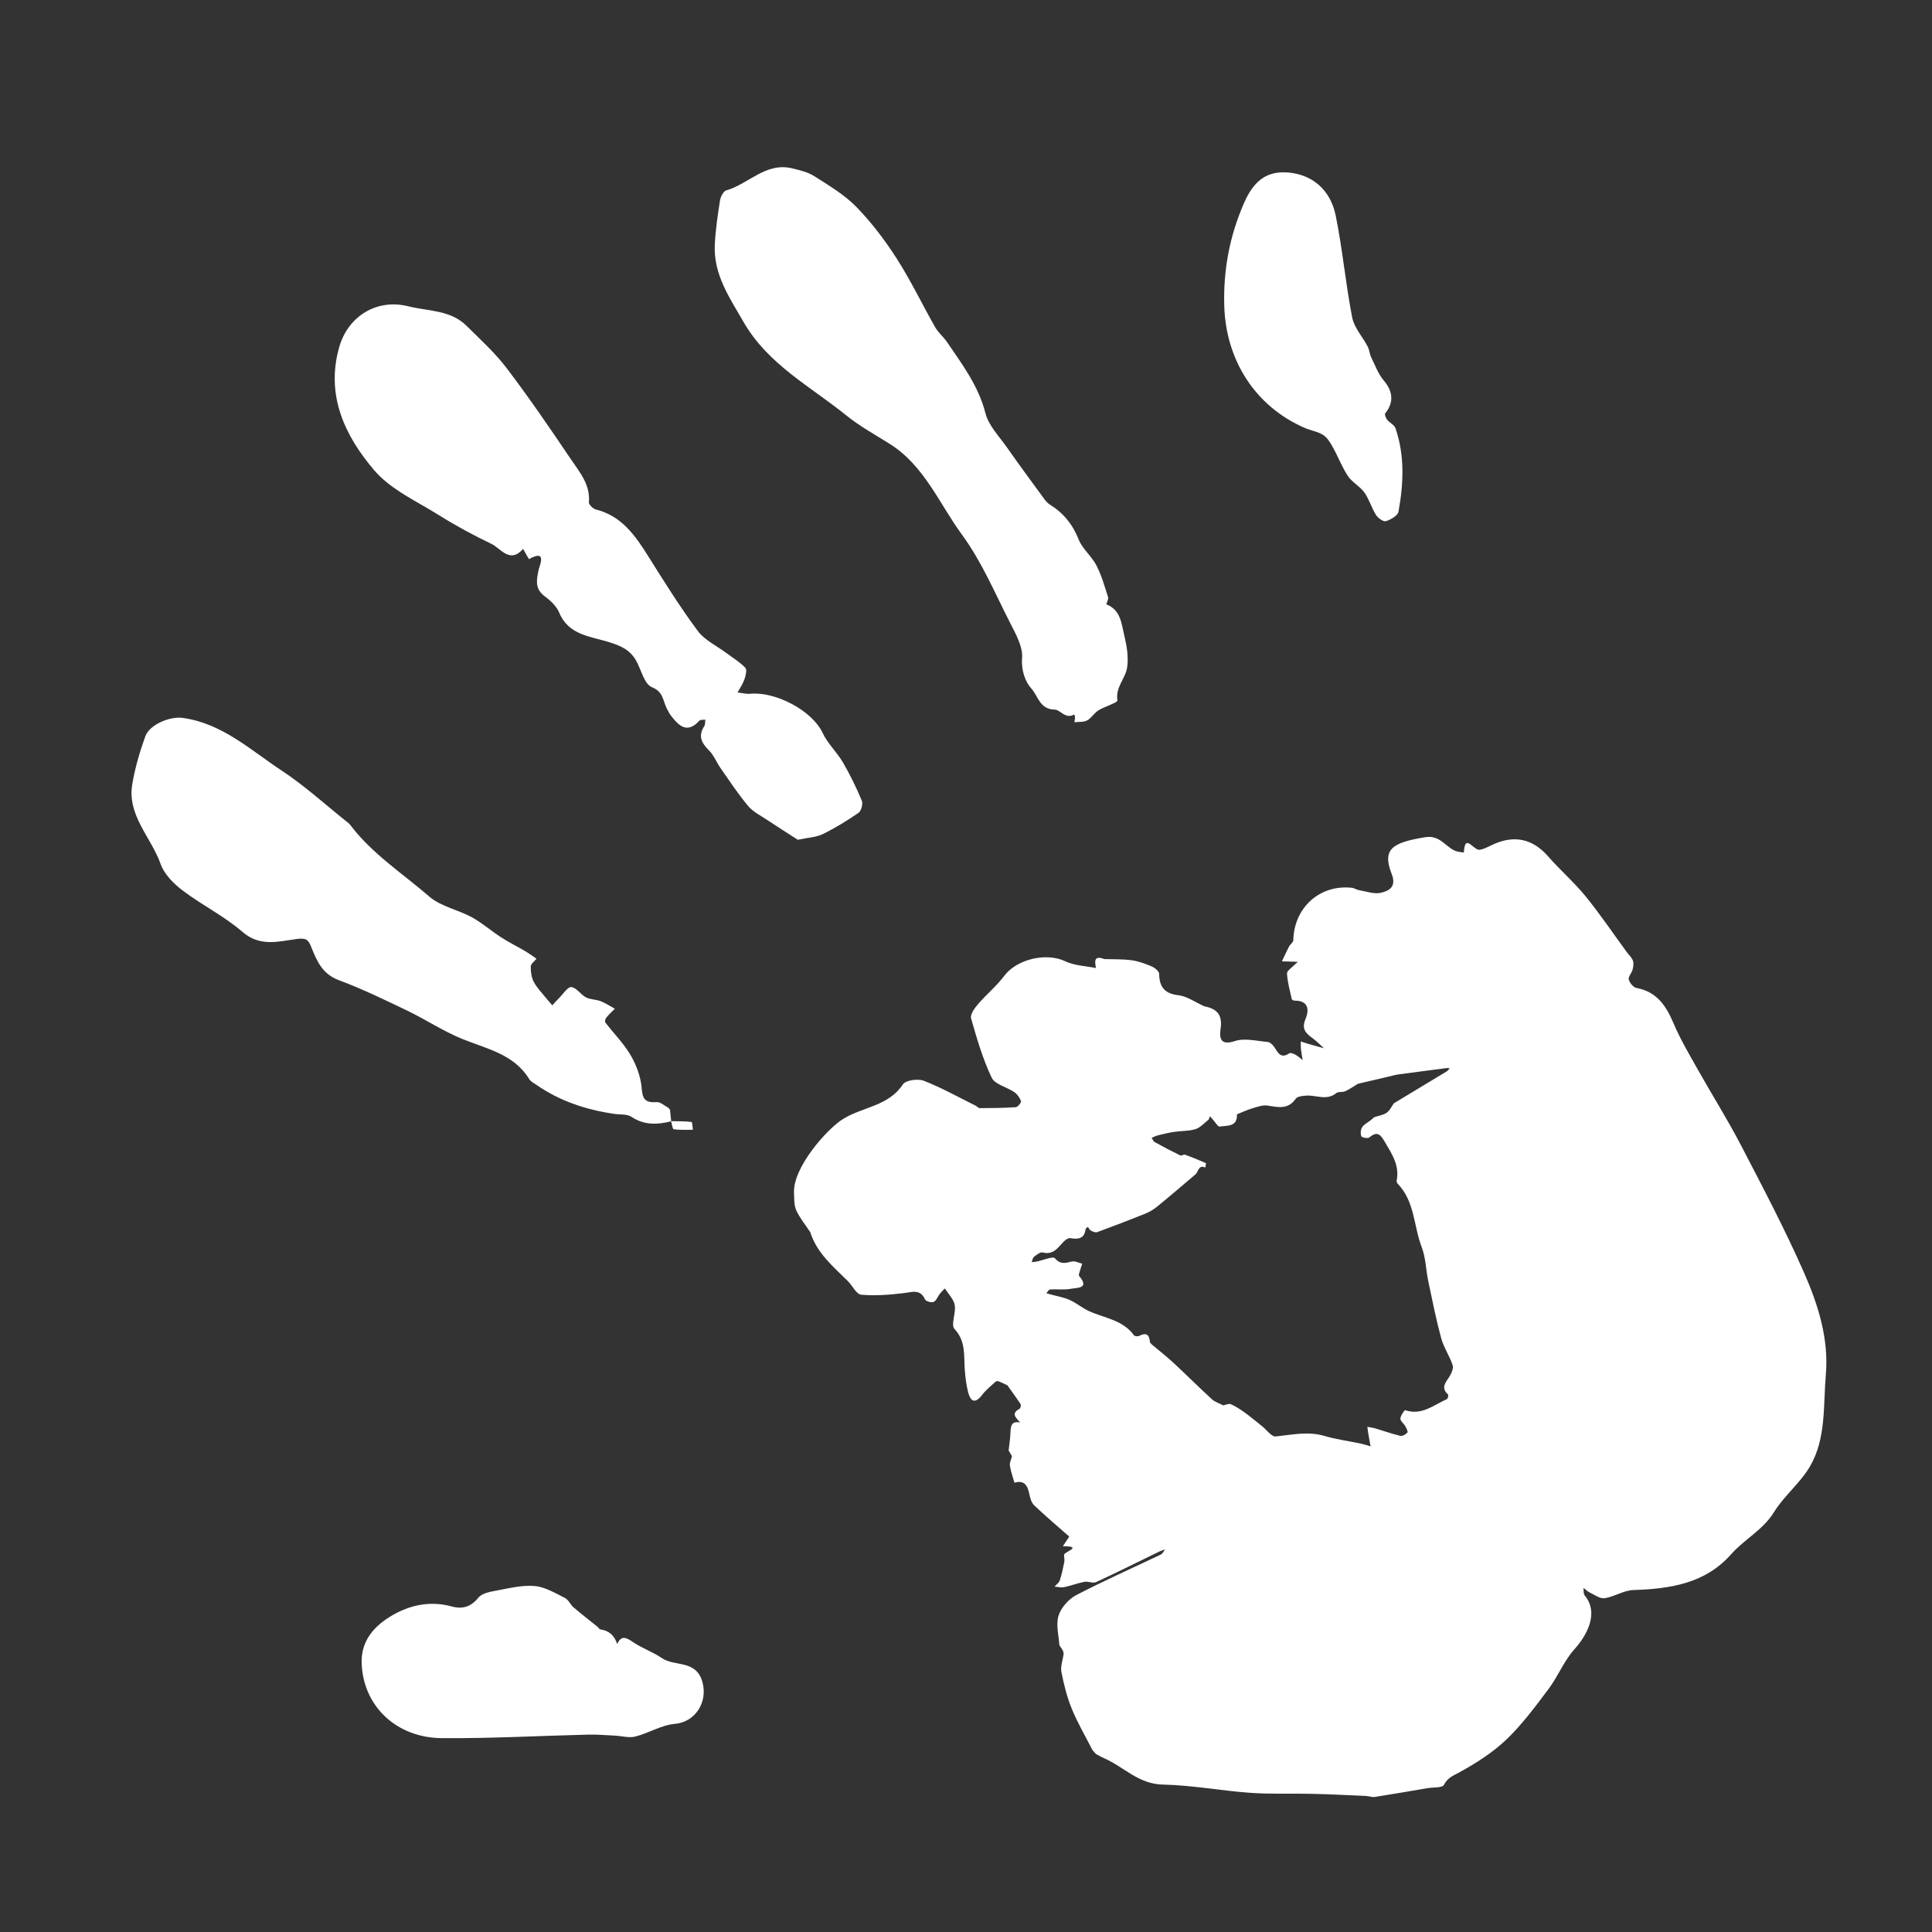 <?xml version="1.0" encoding="utf-8"?>
<!-- Generator: Adobe Illustrator 27.9.4, SVG Export Plug-In . SVG Version: 9.03 Build 54784)  -->
<svg version="1.1"
	 id="svg2" xmlns:svg="http://www.w3.org/2000/svg" xmlns:inkscape="http://www.inkscape.org/namespaces/inkscape" xmlns:dc="http://purl.org/dc/elements/1.1/" xmlns:rdf="http://www.w3.org/1999/02/22-rdf-syntax-ns#" xmlns:sodipodi="http://sodipodi.sourceforge.net/DTD/sodipodi-0.dtd" xmlns:cc="http://creativecommons.org/ns#" inkscape:export-filename="Y:\Logos\Nutrients\Nutrients.png" inkscape:export-xdpi="90" inkscape:export-ydpi="90" inkscape:version="0.48.2 r9819" sodipodi:docname="Nutrients.svg"
	 xmlns="http://www.w3.org/2000/svg" xmlns:xlink="http://www.w3.org/1999/xlink" x="0px" y="0px" width="140px" height="140px"
	 viewBox="0 0 140 140" enable-background="new 0 0 140 140" xml:space="preserve">
<rect x="0" y="0" width="140" height="140" fill="#333333" stroke="none"/>
<sodipodi:namedview  bordercolor="#666666" borderopacity="1" gridtolerance="10" guidetolerance="10" id="namedview4" inkscape:current-layer="g10" inkscape:cx="122.72355" inkscape:cy="1.3894326" inkscape:pageopacity="1" inkscape:pageshadow="2" inkscape:window-height="850" inkscape:window-maximized="1" inkscape:window-width="1597" inkscape:window-x="-8" inkscape:window-y="-8" inkscape:zoom="2.8284271" objecttolerance="10" pagecolor="#ffffff" showgrid="false">
	</sodipodi:namedview>
<sodipodi:namedview  bordercolor="#666666" borderopacity="1" gridtolerance="10" guidetolerance="10" id="namedview4" inkscape:current-layer="g10" inkscape:cx="122.72355" inkscape:cy="1.3894326" inkscape:pageopacity="1" inkscape:pageshadow="2" inkscape:window-height="850" inkscape:window-maximized="1" inkscape:window-width="1597" inkscape:window-x="-8" inkscape:window-y="-8" inkscape:zoom="2.8284271" objecttolerance="10" pagecolor="#ffffff" showgrid="false">
	</sodipodi:namedview>
<sodipodi:namedview  bordercolor="#666666" borderopacity="1" gridtolerance="10" guidetolerance="10" id="namedview4" inkscape:current-layer="g10" inkscape:cx="122.72355" inkscape:cy="1.3894326" inkscape:pageopacity="1" inkscape:pageshadow="2" inkscape:window-height="850" inkscape:window-maximized="1" inkscape:window-width="1597" inkscape:window-x="-8" inkscape:window-y="-8" inkscape:zoom="2.8284271" objecttolerance="10" pagecolor="#ffffff" showgrid="false">
	</sodipodi:namedview>
<sodipodi:namedview  bordercolor="#666666" borderopacity="1" gridtolerance="10" guidetolerance="10" id="namedview4" inkscape:current-layer="g10" inkscape:cx="122.72355" inkscape:cy="1.3894326" inkscape:pageopacity="1" inkscape:pageshadow="2" inkscape:window-height="850" inkscape:window-maximized="1" inkscape:window-width="1597" inkscape:window-x="-8" inkscape:window-y="-8" inkscape:zoom="2.8284271" objecttolerance="10" pagecolor="#ffffff" showgrid="false">
	</sodipodi:namedview>
<sodipodi:namedview  bordercolor="#666666" borderopacity="1" gridtolerance="10" guidetolerance="10" id="namedview4" inkscape:current-layer="g10" inkscape:cx="122.72355" inkscape:cy="1.3894326" inkscape:pageopacity="1" inkscape:pageshadow="2" inkscape:window-height="850" inkscape:window-maximized="1" inkscape:window-width="1597" inkscape:window-x="-8" inkscape:window-y="-8" inkscape:zoom="2.8284271" objecttolerance="10" pagecolor="#ffffff" showgrid="false">
	</sodipodi:namedview>
<sodipodi:namedview  bordercolor="#666666" borderopacity="1" gridtolerance="10" guidetolerance="10" id="namedview4" inkscape:current-layer="g10" inkscape:cx="122.72355" inkscape:cy="1.3894326" inkscape:pageopacity="1" inkscape:pageshadow="2" inkscape:window-height="850" inkscape:window-maximized="1" inkscape:window-width="1597" inkscape:window-x="-8" inkscape:window-y="-8" inkscape:zoom="2.8284271" objecttolerance="10" pagecolor="#ffffff" showgrid="false">
	</sodipodi:namedview>
<sodipodi:namedview  bordercolor="#666666" borderopacity="1" gridtolerance="10" guidetolerance="10" id="namedview4" inkscape:current-layer="g10" inkscape:cx="122.72355" inkscape:cy="1.3894326" inkscape:pageopacity="1" inkscape:pageshadow="2" inkscape:window-height="850" inkscape:window-maximized="1" inkscape:window-width="1597" inkscape:window-x="-8" inkscape:window-y="-8" inkscape:zoom="2.8284271" objecttolerance="10" pagecolor="#ffffff" showgrid="false">
	</sodipodi:namedview>
<sodipodi:namedview  bordercolor="#666666" borderopacity="1" gridtolerance="10" guidetolerance="10" id="namedview4" inkscape:current-layer="g10" inkscape:cx="122.72355" inkscape:cy="1.3894326" inkscape:pageopacity="1" inkscape:pageshadow="2" inkscape:window-height="850" inkscape:window-maximized="1" inkscape:window-width="1597" inkscape:window-x="-8" inkscape:window-y="-8" inkscape:zoom="2.8284271" objecttolerance="10" pagecolor="#ffffff" showgrid="false">
	</sodipodi:namedview>
<sodipodi:namedview  bordercolor="#666666" borderopacity="1" gridtolerance="10" guidetolerance="10" id="namedview4" inkscape:current-layer="g10" inkscape:cx="122.72355" inkscape:cy="1.3894326" inkscape:pageopacity="1" inkscape:pageshadow="2" inkscape:window-height="850" inkscape:window-maximized="1" inkscape:window-width="1597" inkscape:window-x="-8" inkscape:window-y="-8" inkscape:zoom="2.8284271" objecttolerance="10" pagecolor="#ffffff" showgrid="false">
	</sodipodi:namedview>
<sodipodi:namedview  bordercolor="#666666" borderopacity="1" gridtolerance="10" guidetolerance="10" id="namedview4" inkscape:current-layer="g10" inkscape:cx="122.72355" inkscape:cy="1.3894326" inkscape:pageopacity="1" inkscape:pageshadow="2" inkscape:window-height="850" inkscape:window-maximized="1" inkscape:window-width="1597" inkscape:window-x="-8" inkscape:window-y="-8" inkscape:zoom="2.8284271" objecttolerance="10" pagecolor="#ffffff" showgrid="false">
	</sodipodi:namedview>
<sodipodi:namedview  bordercolor="#666666" borderopacity="1" gridtolerance="10" guidetolerance="10" id="namedview4" inkscape:current-layer="g10" inkscape:cx="122.72355" inkscape:cy="1.3894326" inkscape:pageopacity="1" inkscape:pageshadow="2" inkscape:window-height="850" inkscape:window-maximized="1" inkscape:window-width="1597" inkscape:window-x="-8" inkscape:window-y="-8" inkscape:zoom="2.8284271" objecttolerance="10" pagecolor="#ffffff" showgrid="false">
	</sodipodi:namedview>
<sodipodi:namedview  bordercolor="#666666" borderopacity="1" gridtolerance="10" guidetolerance="10" id="namedview4" inkscape:current-layer="g10" inkscape:cx="122.72355" inkscape:cy="1.3894326" inkscape:pageopacity="1" inkscape:pageshadow="2" inkscape:window-height="850" inkscape:window-maximized="1" inkscape:window-width="1597" inkscape:window-x="-8" inkscape:window-y="-8" inkscape:zoom="2.8284271" objecttolerance="10" pagecolor="#ffffff" showgrid="false">
	</sodipodi:namedview>
<sodipodi:namedview  bordercolor="#666666" borderopacity="1" gridtolerance="10" guidetolerance="10" id="namedview4" inkscape:current-layer="g10" inkscape:cx="122.72355" inkscape:cy="1.3894326" inkscape:pageopacity="1" inkscape:pageshadow="2" inkscape:window-height="850" inkscape:window-maximized="1" inkscape:window-width="1597" inkscape:window-x="-8" inkscape:window-y="-8" inkscape:zoom="2.8284271" objecttolerance="10" pagecolor="#ffffff" showgrid="false">
	</sodipodi:namedview>
<sodipodi:namedview  bordercolor="#666666" borderopacity="1" gridtolerance="10" guidetolerance="10" id="namedview4" inkscape:current-layer="g10" inkscape:cx="122.72355" inkscape:cy="1.3894326" inkscape:pageopacity="1" inkscape:pageshadow="2" inkscape:window-height="850" inkscape:window-maximized="1" inkscape:window-width="1597" inkscape:window-x="-8" inkscape:window-y="-8" inkscape:zoom="2.8284271" objecttolerance="10" pagecolor="#ffffff" showgrid="false">
	</sodipodi:namedview>
<sodipodi:namedview  bordercolor="#666666" borderopacity="1" gridtolerance="10" guidetolerance="10" id="namedview4" inkscape:current-layer="g10" inkscape:cx="122.72355" inkscape:cy="1.3894326" inkscape:pageopacity="1" inkscape:pageshadow="2" inkscape:window-height="850" inkscape:window-maximized="1" inkscape:window-width="1597" inkscape:window-x="-8" inkscape:window-y="-8" inkscape:zoom="2.8284271" objecttolerance="10" pagecolor="#ffffff" showgrid="false">
	</sodipodi:namedview>
<sodipodi:namedview  bordercolor="#666666" borderopacity="1" gridtolerance="10" guidetolerance="10" id="namedview4" inkscape:current-layer="g10" inkscape:cx="122.72355" inkscape:cy="1.3894326" inkscape:pageopacity="1" inkscape:pageshadow="2" inkscape:window-height="850" inkscape:window-maximized="1" inkscape:window-width="1597" inkscape:window-x="-8" inkscape:window-y="-8" inkscape:zoom="2.8284271" objecttolerance="10" pagecolor="#ffffff" showgrid="false">
	</sodipodi:namedview>
<sodipodi:namedview  bordercolor="#666666" borderopacity="1" gridtolerance="10" guidetolerance="10" id="namedview4" inkscape:current-layer="g10" inkscape:cx="122.72355" inkscape:cy="1.3894326" inkscape:pageopacity="1" inkscape:pageshadow="2" inkscape:window-height="850" inkscape:window-maximized="1" inkscape:window-width="1597" inkscape:window-x="-8" inkscape:window-y="-8" inkscape:zoom="2.8284271" objecttolerance="10" pagecolor="#ffffff" showgrid="false">
	</sodipodi:namedview>
<sodipodi:namedview  bordercolor="#666666" borderopacity="1" gridtolerance="10" guidetolerance="10" id="namedview4" inkscape:current-layer="g10" inkscape:cx="122.72355" inkscape:cy="1.3894326" inkscape:pageopacity="1" inkscape:pageshadow="2" inkscape:window-height="850" inkscape:window-maximized="1" inkscape:window-width="1597" inkscape:window-x="-8" inkscape:window-y="-8" inkscape:zoom="2.8284271" objecttolerance="10" pagecolor="#ffffff" showgrid="false">
	</sodipodi:namedview>
<sodipodi:namedview  bordercolor="#666666" borderopacity="1" gridtolerance="10" guidetolerance="10" id="namedview4" inkscape:current-layer="g10" inkscape:cx="122.72355" inkscape:cy="1.3894326" inkscape:pageopacity="1" inkscape:pageshadow="2" inkscape:window-height="850" inkscape:window-maximized="1" inkscape:window-width="1597" inkscape:window-x="-8" inkscape:window-y="-8" inkscape:zoom="2.8284271" objecttolerance="10" pagecolor="#ffffff" showgrid="false">
	</sodipodi:namedview>
<sodipodi:namedview  bordercolor="#666666" borderopacity="1" gridtolerance="10" guidetolerance="10" id="namedview4" inkscape:current-layer="g10" inkscape:cx="122.72355" inkscape:cy="1.3894326" inkscape:pageopacity="1" inkscape:pageshadow="2" inkscape:window-height="850" inkscape:window-maximized="1" inkscape:window-width="1597" inkscape:window-x="-8" inkscape:window-y="-8" inkscape:zoom="2.8284271" objecttolerance="10" pagecolor="#ffffff" showgrid="false">
	</sodipodi:namedview>
<sodipodi:namedview  bordercolor="#666666" borderopacity="1" gridtolerance="10" guidetolerance="10" id="namedview4" inkscape:current-layer="g10" inkscape:cx="122.72355" inkscape:cy="1.3894326" inkscape:pageopacity="1" inkscape:pageshadow="2" inkscape:window-height="850" inkscape:window-maximized="1" inkscape:window-width="1597" inkscape:window-x="-8" inkscape:window-y="-8" inkscape:zoom="2.8284271" objecttolerance="10" pagecolor="#ffffff" showgrid="false">
	</sodipodi:namedview>
<sodipodi:namedview  bordercolor="#666666" borderopacity="1" gridtolerance="10" guidetolerance="10" id="namedview4" inkscape:current-layer="g10" inkscape:cx="122.72355" inkscape:cy="1.3894326" inkscape:pageopacity="1" inkscape:pageshadow="2" inkscape:window-height="850" inkscape:window-maximized="1" inkscape:window-width="1597" inkscape:window-x="-8" inkscape:window-y="-8" inkscape:zoom="2.8284271" objecttolerance="10" pagecolor="#ffffff" showgrid="false">
	</sodipodi:namedview>
<sodipodi:namedview  bordercolor="#666666" borderopacity="1" gridtolerance="10" guidetolerance="10" id="namedview4" inkscape:current-layer="g10" inkscape:cx="122.72355" inkscape:cy="1.3894326" inkscape:pageopacity="1" inkscape:pageshadow="2" inkscape:window-height="850" inkscape:window-maximized="1" inkscape:window-width="1597" inkscape:window-x="-8" inkscape:window-y="-8" inkscape:zoom="2.8284271" objecttolerance="10" pagecolor="#ffffff" showgrid="false">
	</sodipodi:namedview>
<sodipodi:namedview  bordercolor="#666666" borderopacity="1" gridtolerance="10" guidetolerance="10" id="namedview4" inkscape:current-layer="g10" inkscape:cx="122.72355" inkscape:cy="1.3894326" inkscape:pageopacity="1" inkscape:pageshadow="2" inkscape:window-height="850" inkscape:window-maximized="1" inkscape:window-width="1597" inkscape:window-x="-8" inkscape:window-y="-8" inkscape:zoom="2.8284271" objecttolerance="10" pagecolor="#ffffff" showgrid="false">
	</sodipodi:namedview>
<sodipodi:namedview  bordercolor="#666666" borderopacity="1" gridtolerance="10" guidetolerance="10" id="namedview4" inkscape:current-layer="g10" inkscape:cx="122.72355" inkscape:cy="1.3894326" inkscape:pageopacity="1" inkscape:pageshadow="2" inkscape:window-height="850" inkscape:window-maximized="1" inkscape:window-width="1597" inkscape:window-x="-8" inkscape:window-y="-8" inkscape:zoom="2.8284271" objecttolerance="10" pagecolor="#ffffff" showgrid="false">
	</sodipodi:namedview>
<sodipodi:namedview  bordercolor="#666666" borderopacity="1" gridtolerance="10" guidetolerance="10" id="namedview4" inkscape:current-layer="g10" inkscape:cx="122.72355" inkscape:cy="1.3894326" inkscape:pageopacity="1" inkscape:pageshadow="2" inkscape:window-height="850" inkscape:window-maximized="1" inkscape:window-width="1597" inkscape:window-x="-8" inkscape:window-y="-8" inkscape:zoom="2.8284271" objecttolerance="10" pagecolor="#ffffff" showgrid="false">
	</sodipodi:namedview>
<sodipodi:namedview  bordercolor="#666666" borderopacity="1" gridtolerance="10" guidetolerance="10" id="namedview4" inkscape:current-layer="g10" inkscape:cx="122.72355" inkscape:cy="1.3894326" inkscape:pageopacity="1" inkscape:pageshadow="2" inkscape:window-height="850" inkscape:window-maximized="1" inkscape:window-width="1597" inkscape:window-x="-8" inkscape:window-y="-8" inkscape:zoom="2.8284271" objecttolerance="10" pagecolor="#ffffff" showgrid="false">
	</sodipodi:namedview>
<sodipodi:namedview  bordercolor="#666666" borderopacity="1" gridtolerance="10" guidetolerance="10" id="namedview4" inkscape:current-layer="g10" inkscape:cx="122.72355" inkscape:cy="1.3894326" inkscape:pageopacity="1" inkscape:pageshadow="2" inkscape:window-height="850" inkscape:window-maximized="1" inkscape:window-width="1597" inkscape:window-x="-8" inkscape:window-y="-8" inkscape:zoom="2.8284271" objecttolerance="10" pagecolor="#ffffff" showgrid="false">
	</sodipodi:namedview>
<path fill="#FFFFFF" d="M58.713,89.286c-0.345-0.523-0.755-1.017-1.012-1.58c-0.17-0.372-0.142-0.843-0.164-1.271
	c-0.094-1.802,2.369-4.626,3.577-5.364c1.409-0.861,3.278-0.918,4.312-2.492c0.2-0.305,1.088-0.429,1.513-0.264
	c1.295,0.506,2.519,1.193,3.769,1.812c0.101,0.05,0.194,0.173,0.29,0.172c0.87-0.004,1.741-0.007,2.607-0.068
	c0.146-0.01,0.414-0.34,0.38-0.438c-0.084-0.247-0.269-0.503-0.485-0.652c-0.544-0.374-1.407-0.557-1.642-1.054
	c-0.646-1.364-1.077-2.837-1.49-4.296c-0.079-0.278,0.257-0.74,0.505-1.029c0.604-0.704,1.339-1.303,1.892-2.041
	c0.92-1.227,3.061-1.719,4.43-1.062c0.665,0.319,1.476,0.335,2.221,0.488l0.003-0.002c-0.101-0.492-0.146-0.934,0.598-0.648
	l-0.001,0.001c0.661,0.023,1.33-0.004,1.982,0.085c0.494,0.067,0.984,0.246,1.446,0.443c0.226,0.096,0.545,0.344,0.549,0.53
	c0.023,0.952,0.375,1.441,1.4,1.563c0.637,0.076,1.231,0.512,1.844,0.787l0.008,0.006c0.846,0.169,1.337,0.535,1.214,1.548
	c-0.064,0.524-0.201,1.384,1.012,0.982c0.711-0.236,1.585-0.011,2.38,0.062c0.187,0.017,0.405,0.229,0.517,0.409
	c0.26,0.417,0.474,0.814,1.057,0.413c0.087-0.06,0.312,0.027,0.443,0.1c0.19,0.105,0.354,0.26,0.529,0.393
	c-0.042-0.254-0.094-0.507-0.122-0.763c-0.021-0.194-0.012-0.392-0.016-0.589c0.185,0.06,0.368,0.125,0.554,0.179
	c0.374,0.108,0.75,0.21,1.125,0.314c-0.28-0.25-0.542-0.526-0.845-0.745c-0.485-0.349-0.787-0.666-0.495-1.36
	c0.278-0.662,0.243-1.347-0.789-1.346c-0.07,0-0.192-0.056-0.202-0.104c-0.136-0.617-0.311-1.235-0.347-1.86
	c-0.012-0.2,0.351-0.425,0.548-0.634c0.073-0.078,0.161-0.141,0.242-0.211c-0.094-0.005-0.188-0.011-0.282-0.013
	c-0.292-0.009-0.585-0.016-0.877-0.023c0.17-0.356,0.33-0.717,0.513-1.067c0.088-0.168,0.31-0.311,0.313-0.469
	c0.055-2.364,1.922-4.049,4.246-3.796c0.176,0.019,0.339,0.143,0.516,0.172c0.524,0.089,1.085,0.302,1.571,0.192
	c0.599-0.135,1.162-0.429,0.799-1.356c-0.707-1.804,0.016-2.282,2.429-2.674c1.189-0.193,1.542,0.912,2.427,1.061
	c0.123,0.021,0.247,0.034,0.37,0.051c0.079-1.193,0.437-0.541,0.954-0.238c0.256,0.15,0.84-0.206,1.252-0.385
	c1.521-0.663,2.823-0.335,3.904,0.905c0.865,0.993,1.876,1.863,2.706,2.882c1.06,1.302,2.001,2.701,2.995,4.057
	c0.148,0.202,0.356,0.38,0.437,0.605c0.07,0.195,0.035,0.451-0.021,0.662c-0.065,0.25-0.326,0.511-0.276,0.711
	c0.061,0.243,0.331,0.573,0.556,0.614c1.492,0.272,2.156,1.309,2.7,2.588c0.485,1.14,1.124,2.217,1.733,3.301
	c1.041,1.851,2.176,3.652,3.155,5.534c1.584,3.046,3.185,6.092,4.567,9.231c1.018,2.313,1.795,4.796,1.57,7.363
	c-0.195,2.234,0.035,4.611-1.142,6.641c-0.7,1.207-1.879,2.133-2.615,3.325c-0.804,1.302-2.146,1.966-3.112,3.058
	c-1.88,2.126-4.42,2.502-7.083,2.588c-0.696,0.023-1.369,0.484-2.076,0.592c-0.333,0.051-0.727-0.244-1.079-0.411
	c-0.169-0.08-0.307-0.225-0.459-0.34c0.027,0.186-0.011,0.426,0.092,0.551c1.086,1.32,0.095,2.967-0.756,3.913
	c-0.749,0.833-1.175,1.946-1.855,2.853c-0.956,1.274-1.916,2.575-3.06,3.671c-0.987,0.945-2.185,1.706-3.389,2.37
	c-0.473,0.261-0.869,0.387-1.142,0.923c-0.114,0.223-0.78,0.165-1.195,0.235c-1.269,0.215-2.537,0.439-3.809,0.636
	c-0.214,0.033-0.445-0.063-0.67-0.073c-1.305-0.057-2.611-0.122-3.917-0.153c-1.479-0.035-2.963,0.034-4.435-0.071
	c-2.121-0.152-4.23-0.555-6.349-0.598c-1.753-0.036-2.821-1.285-4.234-1.902c-0.207-0.091-0.403-0.205-0.605-0.309
	c-0.041-0.048-0.083-0.095-0.124-0.143l-0.007-0.009c-0.041-0.047-0.081-0.094-0.122-0.141l-0.004-0.004
	c-0.503-0.988-1.07-1.948-1.489-2.97c-0.351-0.855-0.58-1.772-0.758-2.682c-0.079-0.406,0.106-0.861,0.157-1.295
	c0.011-0.09-0.022-0.194-0.064-0.278c-0.075-0.153-0.235-0.29-0.247-0.443c-0.055-0.699-0.251-1.46-0.047-2.084
	c0.19-0.577,0.732-1.185,1.28-1.471c2.007-1.047,4.082-1.961,6.125-2.939c0.133-0.064,0.21-0.243,0.313-0.369
	c-0.142,0.051-0.289,0.089-0.424,0.154c-1.524,0.74-3.039,1.501-4.577,2.212c-0.231,0.107-0.578-0.07-0.853-0.018
	c-0.497,0.094-0.975,0.284-1.47,0.387c-0.218,0.045-0.459-0.025-0.69-0.042c0.13-0.148,0.322-0.277,0.379-0.449
	c0.144-0.435,0.24-0.888,0.328-1.339c0.032-0.164-0.021-0.343-0.017-0.515c0.005-0.214,1.433-0.618-0.087-0.624
	c0.155-0.232,0.31-0.464,0.465-0.696c-0.854-0.753-1.728-1.487-2.55-2.274c-0.207-0.199-0.295-0.56-0.358-0.864
	c-0.126-0.604-0.381-0.968-1.066-0.766c-0.115-0.414-0.267-0.823-0.33-1.245c-0.032-0.212,0.097-0.448,0.153-0.674l0,0
	c-0.083-0.143-0.167-0.286-0.25-0.429l0.007-0.006c0.045-0.407,0.112-0.814,0.129-1.222c0.02-0.471,0.023-0.919,0.701-0.789
	l0.001-0.001c-0.268-0.324-0.712-0.636-0.031-1.001c0.066-0.035,0.108-0.261,0.061-0.333c-0.3-0.462-0.628-0.906-0.947-1.355
	l-0.001-0.001c-0.208-0.098-0.412-0.204-0.625-0.289c-0.066-0.026-0.184-0.024-0.23,0.018c-0.333,0.307-0.696,0.594-0.969,0.95
	c-0.572,0.742-0.874,0.441-1.043-0.25c-0.124-0.506-0.182-1.032-0.224-1.553c-0.082-1.026,0.099-2.059-0.747-2.965
	c-0.28-0.3,0.122-1.16,0.019-1.728c-0.078-0.431-0.464-0.806-0.713-1.206c-0.123,0.127-0.257,0.244-0.365,0.383
	c-0.155,0.199-0.251,0.498-0.449,0.592c-0.154,0.073-0.561-0.039-0.623-0.175c-0.348-0.766-0.899-0.541-1.514-0.466
	c-1.031,0.126-2.085,0.21-3.114,0.121c-0.347-0.03-0.631-0.653-0.965-0.984c-1.07-1.059-2.247-2.032-2.726-3.544L58.713,89.286z
	 M98.284,78.406L98.284,78.406c0.039,0.043,0.077,0.087,0.115,0.13c-0.306,0.184-0.6,0.394-0.922,0.542
	c-0.194,0.089-0.493,0.007-0.64,0.128c-0.702,0.577-1.461,0.134-2.188,0.186c-0.262,0.019-0.636,0.055-0.755,0.226
	c-0.554,0.798-1.268,0.619-2.036,0.497c-0.35-0.056-0.746,0.092-1.105,0.198c-0.383,0.113-0.748,0.288-1.12,0.435l0,0
	c0.049,0.927-0.715,0.8-1.243,0.888c-0.143,0.024-0.353-0.355-0.532-0.549c-0.062-0.067-0.125-0.135-0.187-0.202
	c-0.036,0.09-0.046,0.211-0.111,0.264c-0.301,0.243-0.586,0.565-0.935,0.673c-0.488,0.151-1.03,0.121-1.545,0.198
	c-0.4,0.06-0.796,0.158-1.189,0.255c-0.152,0.038-0.294,0.119-0.44,0.18c0.076,0.105,0.128,0.253,0.231,0.31
	c0.607,0.336,1.223,0.658,1.846,0.963c0.085,0.042,0.249-0.09,0.346-0.055c0.509,0.184,1.009,0.39,1.503,0.609
	c0.029,0.013-0.024,0.211-0.038,0.322c-0.506-0.22-0.49,0.305-0.712,0.495c-0.922,0.787-1.843,1.574-2.782,2.34
	c-0.257,0.21-0.557,0.387-0.865,0.511c-1.154,0.466-2.317,0.911-3.485,1.339c-0.123,0.045-0.318-0.052-0.458-0.125
	c-0.088-0.045-0.135-0.168-0.2-0.257c-0.059,0.05-0.162,0.094-0.169,0.151c-0.089,0.705-0.525,0.763-1.109,0.663
	c-0.146-0.025-0.364,0.13-0.489,0.26c-0.417,0.435-0.743,0.977-1.513,0.777c-0.174-0.045-0.44,0.167-0.626,0.311
	c-0.099,0.077-0.117,0.26-0.172,0.395c0.131-0.018,0.263-0.03,0.393-0.055c0.447-0.088,1.148-0.398,1.292-0.23
	c0.42,0.491,0.781,0.33,1.243,0.233c0.223-0.047,0.488,0.1,0.733,0.16c-0.062,0.192-0.129,0.382-0.184,0.576
	c-0.029,0.102-0.087,0.257-0.042,0.31c0.794,0.923-0.15,0.849-0.581,0.931c-0.491,0.094-1.013,0.017-1.519,0.05
	c-0.097,0.006-0.183,0.179-0.274,0.274c0.107,0.03,0.214,0.059,0.321,0.088c0.458,0.128,0.938,0.204,1.367,0.396
	c0.494,0.221,0.921,0.591,1.414,0.814c1.121,0.51,2.444,0.633,3.247,1.746c0.053,0.073,0.281,0.097,0.378,0.048
	c0.481-0.245,0.723-0.143,0.779,0.418c0.012,0.125,0.194,0.244,0.314,0.347c0.459,0.395,0.943,0.763,1.385,1.176
	c0.94,0.875,1.85,1.784,2.797,2.651c0.221,0.203,0.543,0.296,0.818,0.44c0.186-0.033,0.409-0.148,0.552-0.084
	c0.362,0.162,0.702,0.385,1.025,0.619c0.429,0.311,0.833,0.655,1.248,0.985c0.327,0.26,0.68,0.765,0.977,0.734
	c1.187-0.123,2.345-0.39,3.549-0.034c0.851,0.251,1.742,0.366,2.613,0.551c0.241,0.051,0.476,0.133,0.714,0.2
	c-0.052-0.284-0.106-0.568-0.155-0.853c-0.031-0.186-0.054-0.374-0.08-0.561c0.201,0.039,0.406,0.062,0.601,0.12
	c0.597,0.176,1.184,0.39,1.789,0.532c0.152,0.036,0.399-0.104,0.514-0.238c0.056-0.065-0.072-0.317-0.154-0.463
	c-0.109-0.194-0.366-0.375-0.356-0.549c0.013-0.219,0.299-0.625,0.352-0.607c1.195,0.403,2.063-0.377,3.022-0.805
	c0.067-0.03,0.122-0.298,0.077-0.339c-0.534-0.481-0.179-0.851,0.095-1.278c0.156-0.241,0.317-0.61,0.24-0.845
	c-0.218-0.67-0.646-1.277-0.83-1.953c-0.37-1.361-0.644-2.749-0.935-4.13c-0.173-0.822-0.18-1.7-0.476-2.471
	c-0.589-1.532-0.498-3.329-1.754-4.605c-0.049-0.05-0.072-0.161-0.057-0.233c0.21-1.073-0.335-1.891-0.843-2.755
	c-0.318-0.542-0.542-0.851-1.144-0.351c-0.107,0.089-0.532,0.013-0.576-0.088c-0.078-0.182-0.049-0.486,0.062-0.657
	c0.135-0.209,0.4-0.333,0.609-0.495c0.087-0.076,0.175-0.152,0.262-0.228c0.305-0.103,0.648-0.149,0.903-0.324
	c0.224-0.153,0.351-0.45,0.521-0.683l-0.001,0.001c1.277-0.77,2.556-1.539,3.831-2.313c0.085-0.052,0.147-0.143,0.219-0.216
	c-0.075-0.009-0.152-0.033-0.224-0.024c-1.184,0.153-2.367,0.306-3.55,0.468c-0.219,0.03-0.434,0.097-0.65,0.148
	c-0.744,0.174-1.489,0.349-2.233,0.523C98.36,78.493,98.322,78.45,98.284,78.406z M88.73,104.81L88.73,104.81L88.73,104.81z"/>
<path fill="#FFFFFF" d="M57.809,60.853c-0.672-0.435-1.456-0.93-2.227-1.444c-0.475-0.316-1.021-0.586-1.375-1.01
	c-0.723-0.865-1.347-1.815-1.995-2.741c-0.294-0.42-0.484-0.932-0.838-1.284c-0.54-0.538-0.804-1.043-0.341-1.75
	c0.08-0.123,0.055-0.315,0.079-0.475c-0.147,0.021-0.355-0.012-0.433,0.073c-0.882,0.971-1.482,0.382-2.053-0.356
	c-0.125-0.161-0.217-0.35-0.311-0.533c-0.284-0.552-0.23-1.196-1.079-1.539c-0.554-0.223-0.769-1.27-1.15-1.939
	c-0.447-0.783-1.129-1.071-2.01-1.342c-1.297-0.399-2.888-0.502-3.551-2.117c-0.188-0.458-0.62-0.867-1.033-1.171
	c-0.739-0.543-0.623-1.174-0.462-1.924c0.071-0.333,0.645-1.53-0.7-0.785c-0.003,0.002-0.151-0.256-0.229-0.393
	c-0.067-0.116-0.131-0.233-0.197-0.35c-0.957,1.103-1.607-0.035-2.308-0.37c-1.298-0.62-2.572-1.31-3.791-2.074
	c-1.619-1.014-3.497-1.854-4.691-3.257c-2.122-2.49-3.524-5.424-2.534-8.915c0.642-2.262,2.742-3.527,4.989-2.965
	c1.449,0.362,3.07,0.257,4.239,1.418c1.003,0.996,2.066,1.959,2.916,3.078c1.621,2.136,3.137,4.354,4.637,6.578
	c0.632,0.938,1.425,1.841,1.312,3.127c-0.015,0.165,0.3,0.474,0.509,0.526c1.879,0.472,2.859,1.901,3.808,3.414
	c1.145,1.825,2.29,3.659,3.573,5.386c0.504,0.679,1.38,1.082,2.086,1.61c0.461,0.345,0.966,0.648,1.36,1.058
	c0.131,0.136,0.033,0.563-0.057,0.823c-0.118,0.34-0.332,0.647-0.504,0.969c0.311,0.034,0.628,0.123,0.933,0.093
	c1.77-0.173,4.452,1.177,5.238,2.852c0.359,0.766,1.03,1.379,1.461,2.119c0.521,0.893,0.974,1.831,1.373,2.784
	c0.095,0.228-0.043,0.734-0.24,0.871c-0.827,0.572-1.692,1.104-2.594,1.545C59.142,60.675,58.562,60.691,57.809,60.853z"/>
<path fill="#FFFFFF" d="M80.168,43.793c1.041,0.395,1.096,1.397,1.301,2.25c0.183,0.759,0.323,1.589,0.204,2.344
	c-0.125,0.789-0.856,1.414-0.701,2.371c0.026,0.157-0.923,0.435-1.381,0.721c-0.304,0.189-0.502,0.559-0.812,0.724
	c-0.257,0.137-0.611,0.094-0.922,0.131c0.016-0.121,0.043-0.241,0.045-0.362c0.001-0.067-0.039-0.135-0.061-0.203
	c-0.621,0.378-1.018-0.347-1.404-0.349c-1.096-0.005-1.227-1.009-1.693-1.516c-0.439-0.479-0.751-1.304-0.68-2.23
	c0.063-0.821-0.46-1.735-0.867-2.535c-1.104-2.168-2.067-4.457-3.492-6.399c-1.654-2.256-2.729-5.011-5.25-6.587
	c-1.059-0.662-2.165-1.272-3.131-2.052c-2.602-2.102-5.666-3.693-7.427-6.742c-1.024-1.772-2.208-3.474-2.1-5.642
	c0.053-1.066,0.211-2.129,0.376-3.185c0.042-0.271,0.244-0.676,0.454-0.736c1.622-0.462,2.872-2.069,4.788-1.594
	c0.549,0.136,1.135,0.271,1.6,0.569c1.058,0.678,2.175,1.336,3.041,2.224c1.103,1.132,2.078,2.421,2.932,3.755
	c1.021,1.595,1.842,3.318,2.781,4.967c0.222,0.389,0.596,0.688,0.851,1.062c1.103,1.624,2.282,3.179,2.789,5.164
	c0.23,0.9,0.994,1.674,1.557,2.478c0.857,1.224,1.746,2.426,2.629,3.633c0.132,0.181,0.273,0.381,0.458,0.495
	c0.991,0.61,1.666,1.428,2.105,2.532c0.275,0.693,0.944,1.219,1.294,1.894c0.372,0.717,0.592,1.516,0.841,2.291
	C80.34,43.414,80.214,43.616,80.168,43.793L80.168,43.793z"/>
<path fill="#FFFFFF" d="M48.63,81.254c-0.999,0.252-1.949,0.293-2.877-0.328c-0.314-0.21-0.811-0.146-1.225-0.207
	c-2.028-0.295-3.935-0.916-5.635-2.092c-0.188-0.13-0.426-0.24-0.538-0.423c-1.121-1.835-3.092-2.195-4.881-2.927
	c-1.374-0.562-2.631-1.402-3.974-2.047c-1.633-0.785-3.271-1.578-4.965-2.211c-1.177-0.44-1.579-1.388-1.971-2.371
	c-0.239-0.599-0.402-0.695-1.12-0.597c-1.28,0.173-2.613,0.572-3.874-0.523c-1.318-1.144-2.935-1.937-4.335-2.999
	c-0.653-0.496-1.336-1.18-1.597-1.922c-0.68-1.932-2.435-3.514-2.053-5.781c0.198-1.178,0.54-2.346,0.946-3.472
	c0.308-0.854,1.788-1.457,2.693-1.334c2.871,0.391,4.927,2.332,7.195,3.825c1.66,1.093,3.144,2.453,4.705,3.696
	c0.09,0.071,0.186,0.142,0.253,0.232c1.576,2.094,3.782,3.508,5.728,5.193c0.834,0.722,2.077,0.952,3.083,1.5
	c0.749,0.409,1.402,0.99,2.123,1.456c0.566,0.366,1.175,0.665,1.757,1.008c0.279,0.164,0.539,0.36,0.807,0.542
	c-0.147,0.188-0.411,0.374-0.415,0.565c-0.007,0.377,0.051,0.799,0.226,1.126c0.233,0.437,0.599,0.802,0.912,1.194
	c0.135,0.169,0.283,0.328,0.425,0.491c0.167-0.18,0.327-0.366,0.501-0.538c0.289-0.286,0.614-0.811,0.876-0.783
	c0.372,0.039,0.674,0.541,1.059,0.744c0.316,0.166,0.725,0.146,1.066,0.278c0.359,0.14,0.687,0.362,1.028,0.548
	c-0.211,0.214-0.436,0.417-0.625,0.649c-0.068,0.084-0.112,0.288-0.06,0.355c0.579,0.748,1.255,1.434,1.75,2.232
	c0.397,0.64,0.702,1.39,0.831,2.129s-0.043,1.514,1.127,1.399c0.267-0.026,0.566,0.263,0.849,0.408l-0.001-0.001
	c0.043,0.05,0.086,0.099,0.129,0.148h-0.001c0.028,0.276,0.056,0.553,0.084,0.829L48.63,81.254z"/>
<path fill="#FFFFFF" d="M44.722,119.131c0.306-0.648,0.646-0.48,1.136-0.146c0.66,0.451,1.446,0.717,2.105,1.168
	c0.94,0.643,2.501,0.086,2.946,1.767c0.384,1.453-0.541,2.875-2.019,3c-0.967,0.082-1.881,0.671-2.849,0.916
	c-0.464,0.117-0.997-0.043-1.5-0.067c-0.633-0.031-1.268-0.087-1.9-0.072c-3.543,0.084-7.087,0.285-10.628,0.255
	c-3.341-0.028-5.73-2.375-5.806-5.481c-0.039-1.61,0.946-2.677,2.21-3.413c1.316-0.767,2.777-1.071,4.317-0.648
	c0.773,0.212,1.388,0.037,1.936-0.642c0.253-0.313,0.831-0.421,1.283-0.505c0.922-0.17,1.873-0.412,2.787-0.334
	c0.751,0.063,1.483,0.511,2.189,0.859c0.261,0.128,0.398,0.486,0.635,0.689c0.565,0.485,1.157,0.939,1.736,1.408
	c0.071,0.057,0.124,0.176,0.197,0.186C44.141,118.158,44.531,118.527,44.722,119.131c-0.006,0.091-0.013,0.182-0.02,0.274
	c-0.022,0.037-0.044,0.073-0.065,0.11c0.022-0.036,0.044-0.073,0.067-0.109C44.71,119.314,44.716,119.223,44.722,119.131z"/>
<path fill="#FFFFFF" d="M93.315,12.499c1.728,0.131,3.087,1.211,3.475,3.122c0.496,2.44,0.717,4.934,1.193,7.379
	c0.145,0.747,0.752,1.4,1.122,2.109c0.126,0.242,0.139,0.541,0.259,0.787c0.284,0.581,0.515,1.219,0.925,1.7
	c0.648,0.76,0.73,1.563,0.09,2.356c-0.059,0.073,0.036,0.334,0.129,0.451c0.185,0.231,0.531,0.385,0.617,0.637
	c0.678,1.985,0.582,4.02,0.214,6.04c-0.052,0.286-0.558,0.575-0.91,0.686c-0.181,0.057-0.574-0.219-0.715-0.443
	c-0.326-0.518-0.494-1.14-0.846-1.635c-0.319-0.449-0.881-0.728-1.186-1.183c-0.433-0.647-0.709-1.397-1.091-2.082
	c-0.186-0.333-0.404-0.705-0.709-0.902c-0.39-0.252-0.893-0.321-1.329-0.51c-3.617-1.564-5.733-4.95-5.839-8.865
	c-0.071-2.614,0.393-5.048,1.428-7.425C90.846,13.104,91.784,12.383,93.315,12.499z"/>
<path fill="#FFFFFF" d="M48.639,81.244c0.492,0.01,0.986,0.002,1.473,0.057c0.054,0.006,0.067,0.37,0.099,0.568
	c-0.464-0.003-0.933,0.024-1.389-0.038c-0.089-0.012-0.13-0.375-0.193-0.577C48.63,81.254,48.639,81.244,48.639,81.244z"/>
<polygon fill="#FFFFFF" points="57.364,85.652 57.399,85.666 57.372,85.691 "/>
<path fill="#FFFFFF" d="M58.715,89.288c-0.014,0.009-0.028,0.019-0.041,0.028c0.013-0.01,0.026-0.02,0.04-0.03
	C58.713,89.286,58.715,89.288,58.715,89.288z"/>
<polygon fill="none" points="0,0 0,139.804 0,140 140,140 140,0 "/>
</svg>
